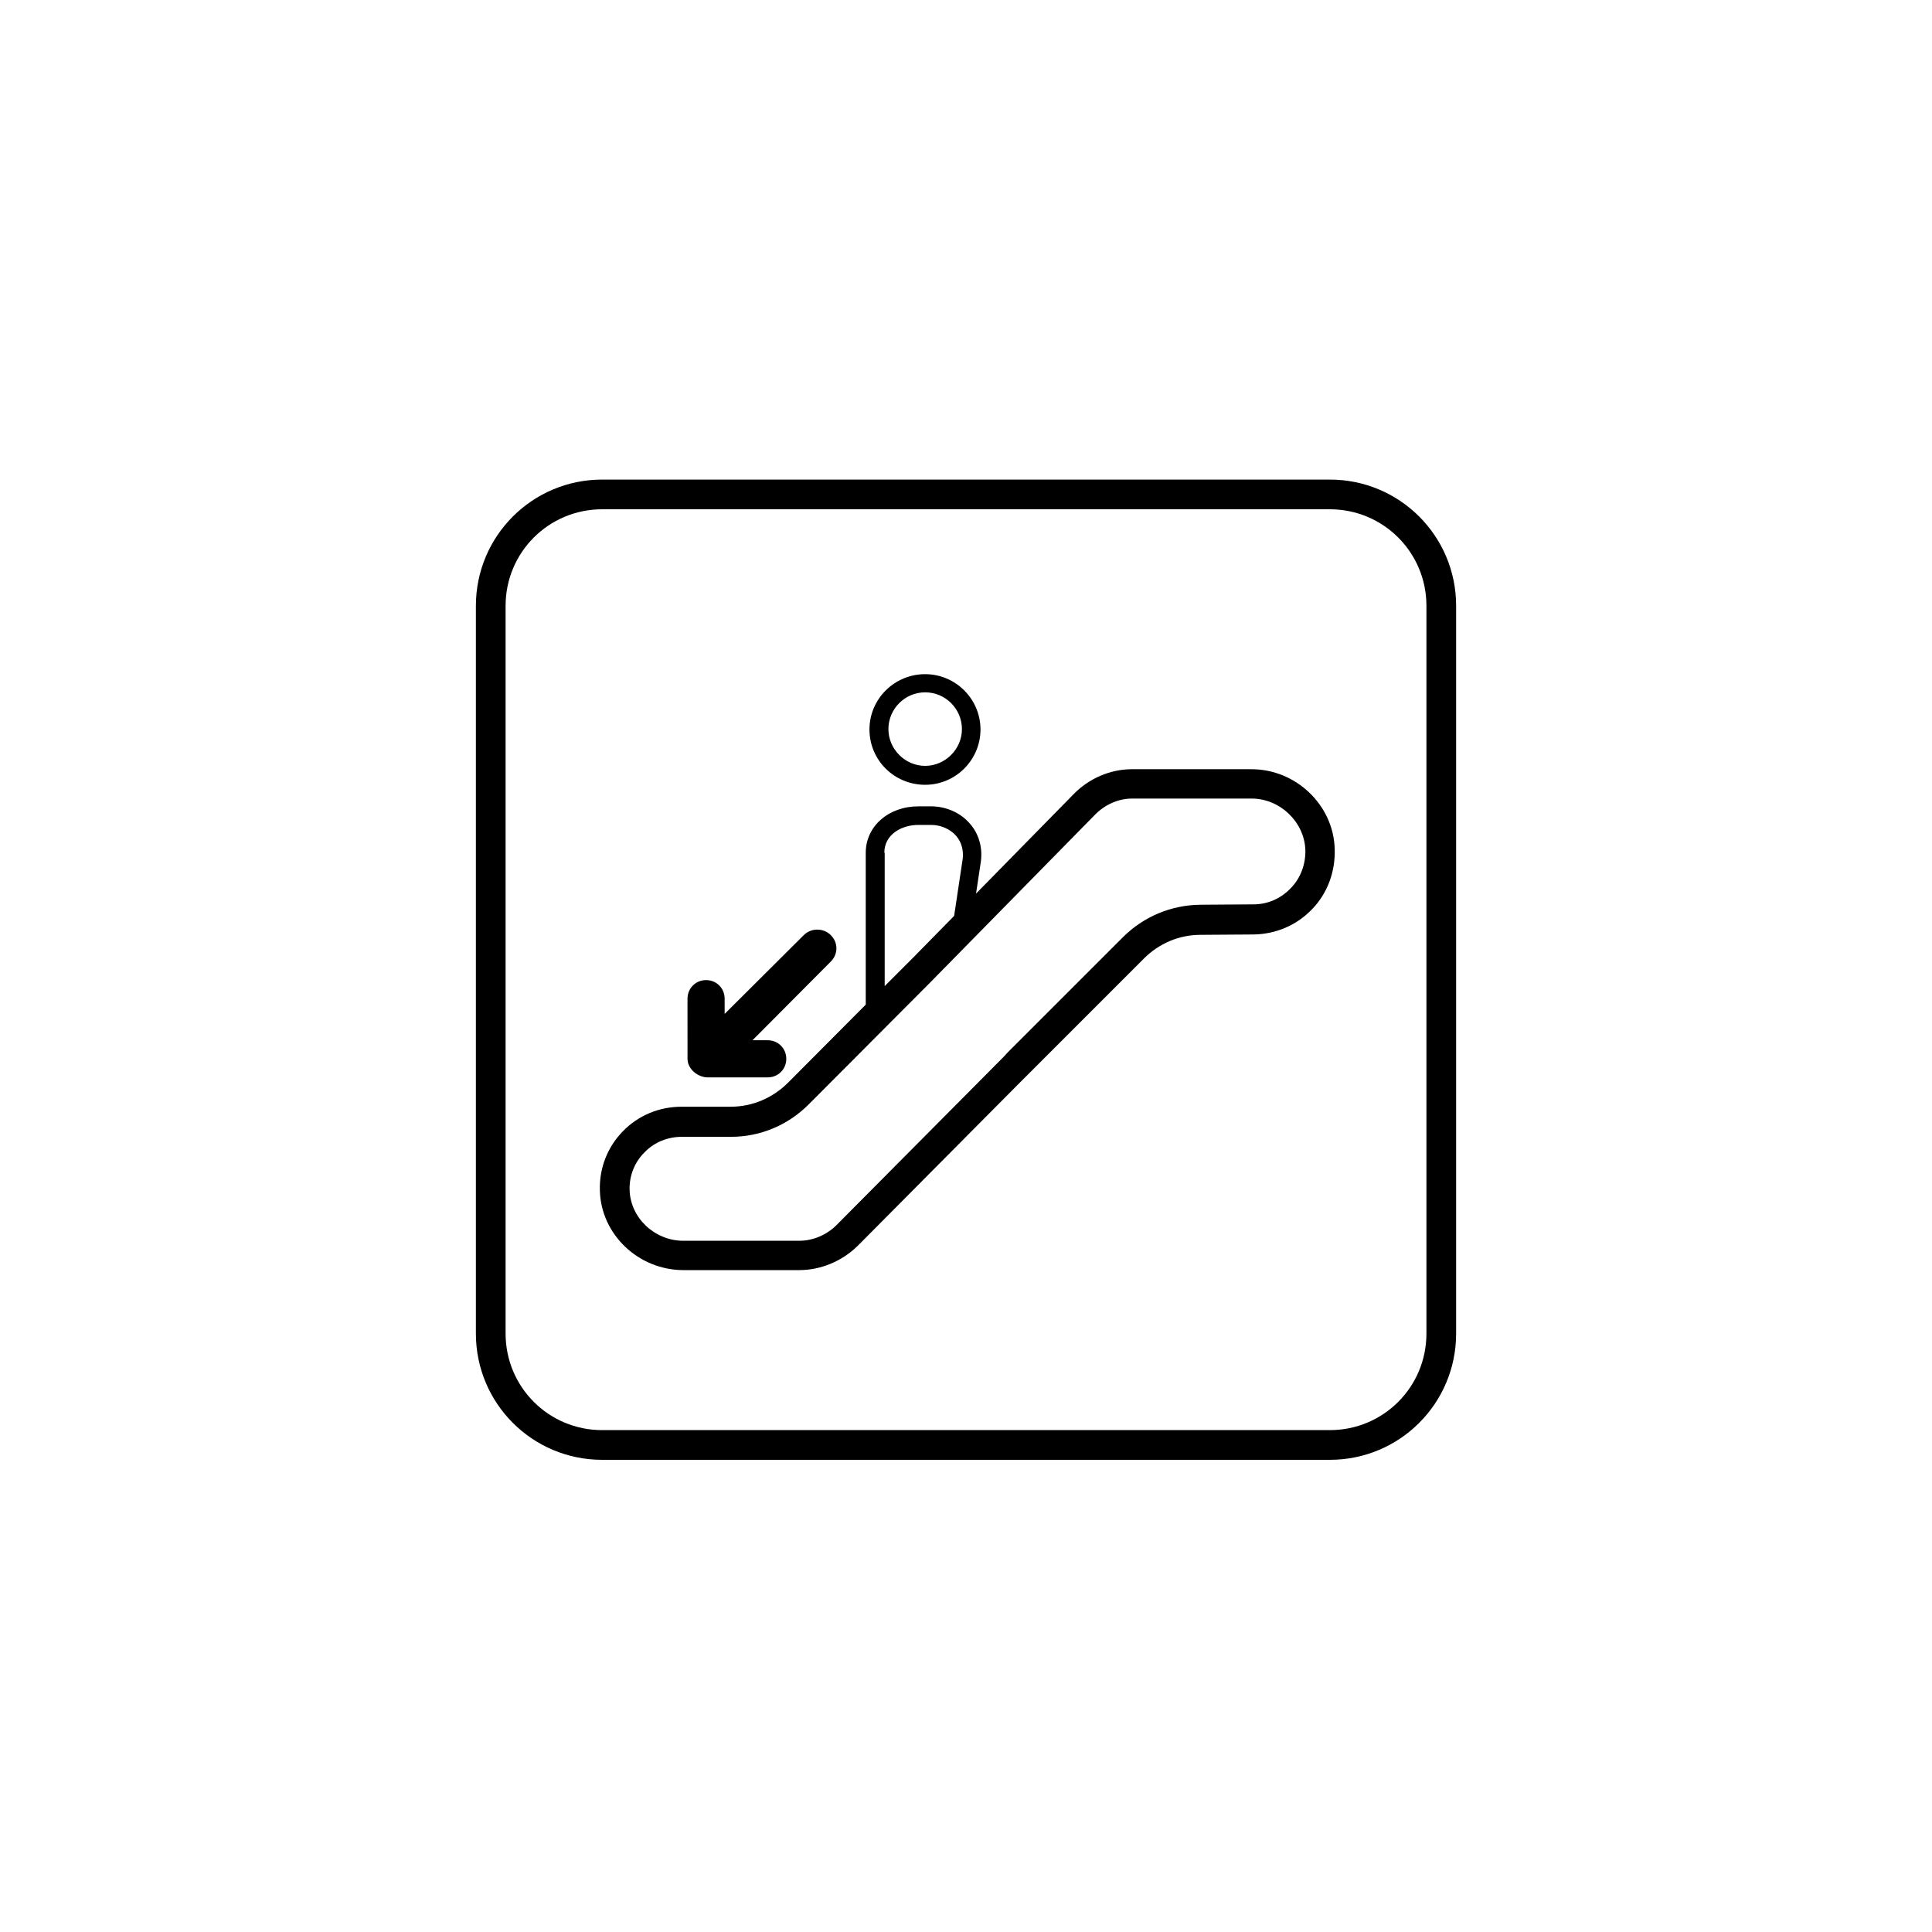 <?xml version="1.0" encoding="UTF-8"?>
<!-- Uploaded to: SVG Repo, www.svgrepo.com, Generator: SVG Repo Mixer Tools -->
<svg fill="#000000" width="800px" height="800px" version="1.1" viewBox="144 144 512 512" xmlns="http://www.w3.org/2000/svg">
 <g>
  <path d="m529.89 304.55c0-18.5-14.957-33.457-33.457-33.457h-192.86c-18.5 0-33.457 14.957-33.457 33.457v192.86c0 18.5 14.957 33.457 33.457 33.457h192.86c18.5 0 33.457-14.957 33.457-33.457zm-7.871 192.86c0 14.168-11.414 25.586-25.586 25.586h-192.86c-14.168 0-25.586-11.414-25.586-25.586v-192.86c0-14.168 11.414-25.586 25.586-25.586h192.86c14.168 0 25.586 11.414 25.586 25.586z"/>
  <path d="m475.67 347.85h-31.684c-5.805 0-11.414 2.461-15.449 6.594l-25.879 26.371 1.277-8.461c0.492-3.738-0.492-7.379-2.953-10.137-2.461-2.856-6.297-4.527-10.234-4.527h-3.344c-7.969 0-13.973 5.312-13.973 12.301v40.246l-20.566 20.664c-4.035 4.035-9.445 6.394-15.254 6.394h-12.988c-5.902 0-11.414 2.262-15.547 6.496-4.133 4.231-6.297 9.84-6.102 15.742 0.297 11.609 10.234 21.059 22.141 21.059h30.699c5.707 0 11.316-2.363 15.449-6.394l43.199-43.492 0.59-0.59c0.195-0.195 0.395-0.395 0.59-0.59l31.488-31.488c4.035-4.035 9.348-6.297 15.055-6.297l14.07-0.098c5.902-0.098 11.414-2.461 15.449-6.691 4.133-4.231 6.199-10.035 6.004-15.941-0.293-11.617-10.23-21.16-22.039-21.16zm-97.316 22.141c0-4.82 4.527-7.379 9.055-7.379h3.344c2.559 0 5.019 1.082 6.594 2.856 1.477 1.672 2.066 3.938 1.77 6.199l-2.262 15.055-10.824 11.02-7.578 7.578v-35.328zm107.65 9.445c-2.656 2.754-6.102 4.231-9.84 4.231l-14.07 0.098c-7.773 0.098-15.055 3.148-20.566 8.66l-30.406 30.406-1.082 1.18c-0.098 0.098-0.297 0.297-0.395 0.395l-43.984 44.281c-2.559 2.559-6.199 4.133-9.84 4.133h-30.699c-7.676 0-14.07-6.102-14.27-13.48-0.098-3.738 1.277-7.281 3.938-9.938 2.656-2.754 6.199-4.133 9.938-4.133h12.988c7.871 0 15.254-3.148 20.762-8.758l31.684-31.785 43.984-44.773c2.559-2.656 6.199-4.328 9.84-4.328h31.684c7.578 0 13.973 6.199 14.27 13.578 0.102 3.836-1.277 7.578-3.934 10.234z"/>
  <path d="m389.18 351.98c8.07 0 14.66-6.594 14.66-14.66 0-8.07-6.594-14.66-14.66-14.66-8.07-0.004-14.762 6.488-14.762 14.656 0 8.168 6.594 14.664 14.762 14.664zm0-24.504c5.41 0 9.742 4.43 9.742 9.742s-4.43 9.742-9.742 9.742-9.742-4.43-9.742-9.742 4.328-9.742 9.742-9.742z"/>
  <path d="m331.61 429.52h15.844c2.754 0 4.922-2.164 4.922-4.922 0-2.754-2.164-4.922-4.922-4.922h-4.035l20.762-20.859c1.969-1.969 1.969-5.019 0-6.988s-5.215-1.969-7.184 0l-20.957 20.863v-4.035c0-2.754-2.164-4.922-4.922-4.922-2.754 0-4.922 2.164-4.922 4.922l0.004 15.941c0 2.656 2.656 4.922 5.41 4.922z"/>
 </g>
</svg>